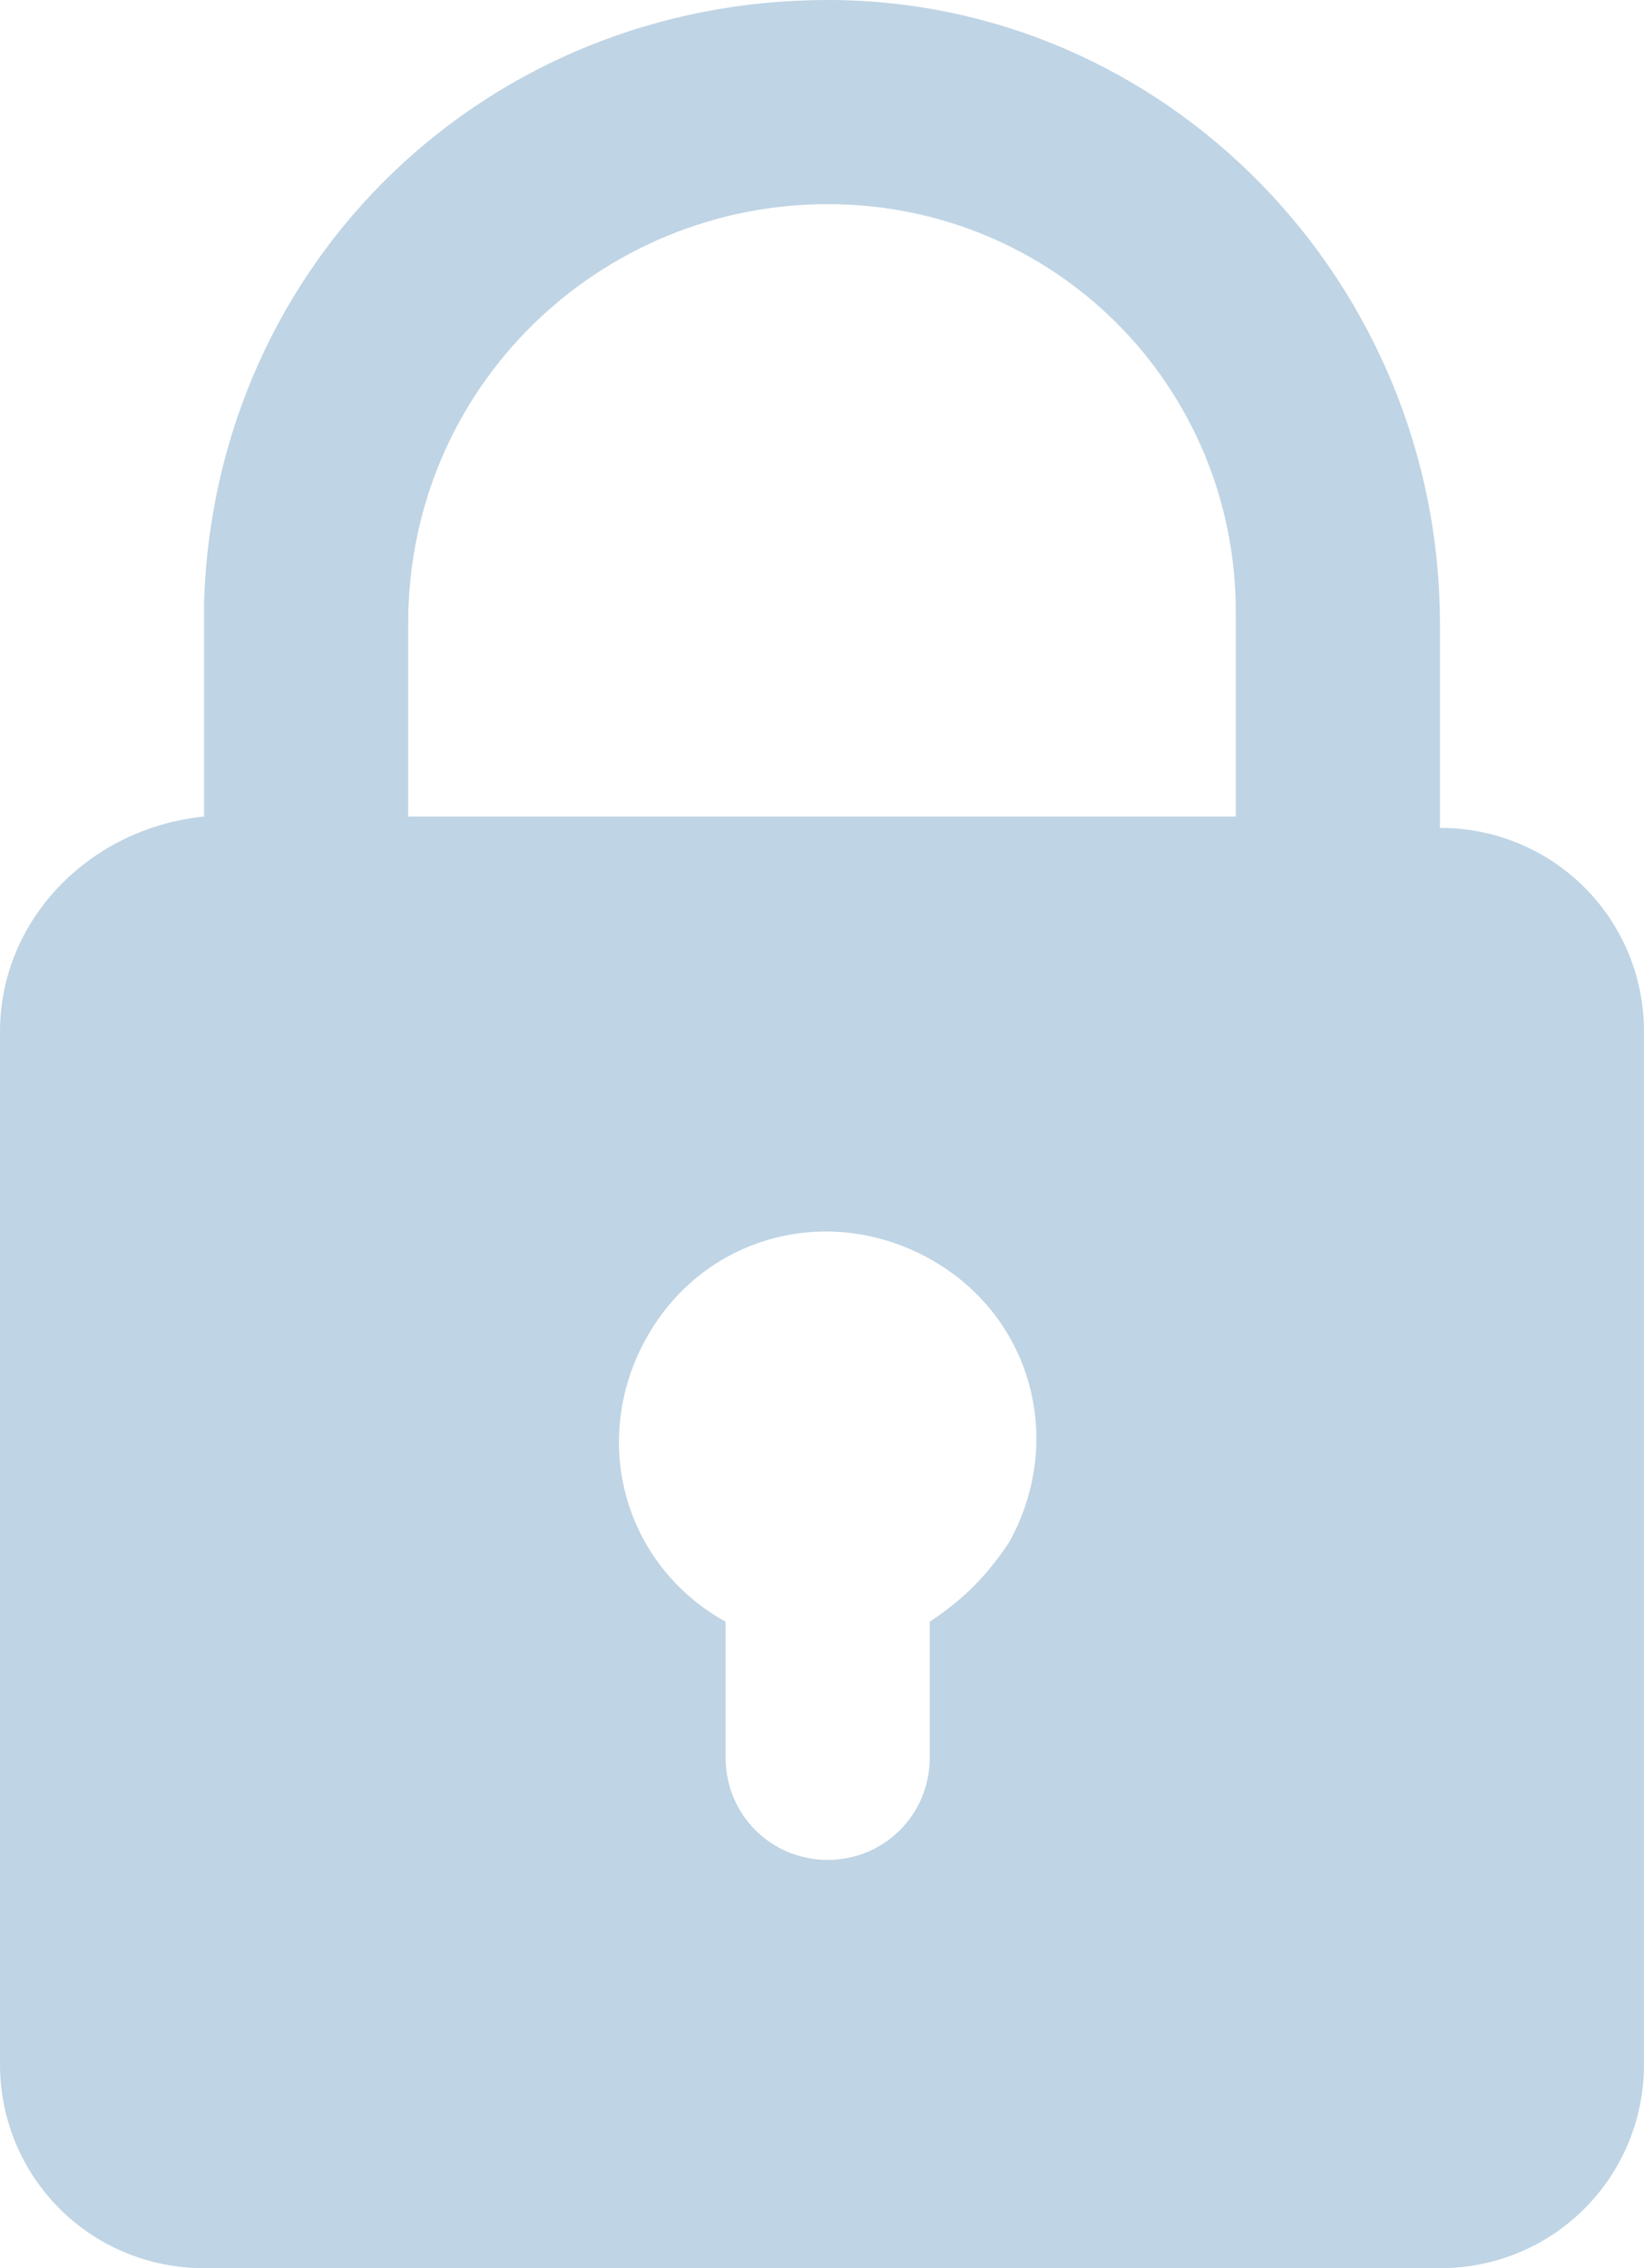 <?xml version="1.0" encoding="utf-8"?>
<!-- Generator: Adobe Illustrator 22.1.0, SVG Export Plug-In . SVG Version: 6.00 Build 0)  -->
<svg version="1.1" id="Lager_1" xmlns="http://www.w3.org/2000/svg" xmlns:xlink="http://www.w3.org/1999/xlink" x="0px" y="0px"
	 viewBox="0 0 14.5 20" style="enable-background:new 0 0 14.5 20;" xml:space="preserve">
<style type="text/css">
	.st0{opacity:0.499;fill:#7FA8C9;enable-background:new    ;}
</style>
<path id="Path_86" class="st0" d="M12.7,7.3L12.7,7.3V5.5c0-3-2.4-5.5-5.4-5.5S1.9,2.3,1.8,5.3c0,0,0,0.1,0,0.1v1.8
	C0.8,7.3,0,8.1,0,9.1v9.1c0,1,0.8,1.8,1.8,1.8h10.9c1,0,1.8-0.8,1.8-1.8V9.1C14.5,8.1,13.7,7.3,12.7,7.3z M7.3,1.8
	c2,0,3.6,1.6,3.6,3.6v1.8H3.6V5.5C3.6,3.4,5.3,1.8,7.3,1.8z M8.2,14.3v1.2c0,0.5-0.4,0.9-0.9,0.9c-0.5,0-0.9-0.4-0.9-0.9v-1.2
	c-0.9-0.5-1.2-1.6-0.7-2.5s1.6-1.2,2.5-0.7s1.2,1.6,0.7,2.5C8.7,13.9,8.5,14.1,8.2,14.3z"/>
</svg>
